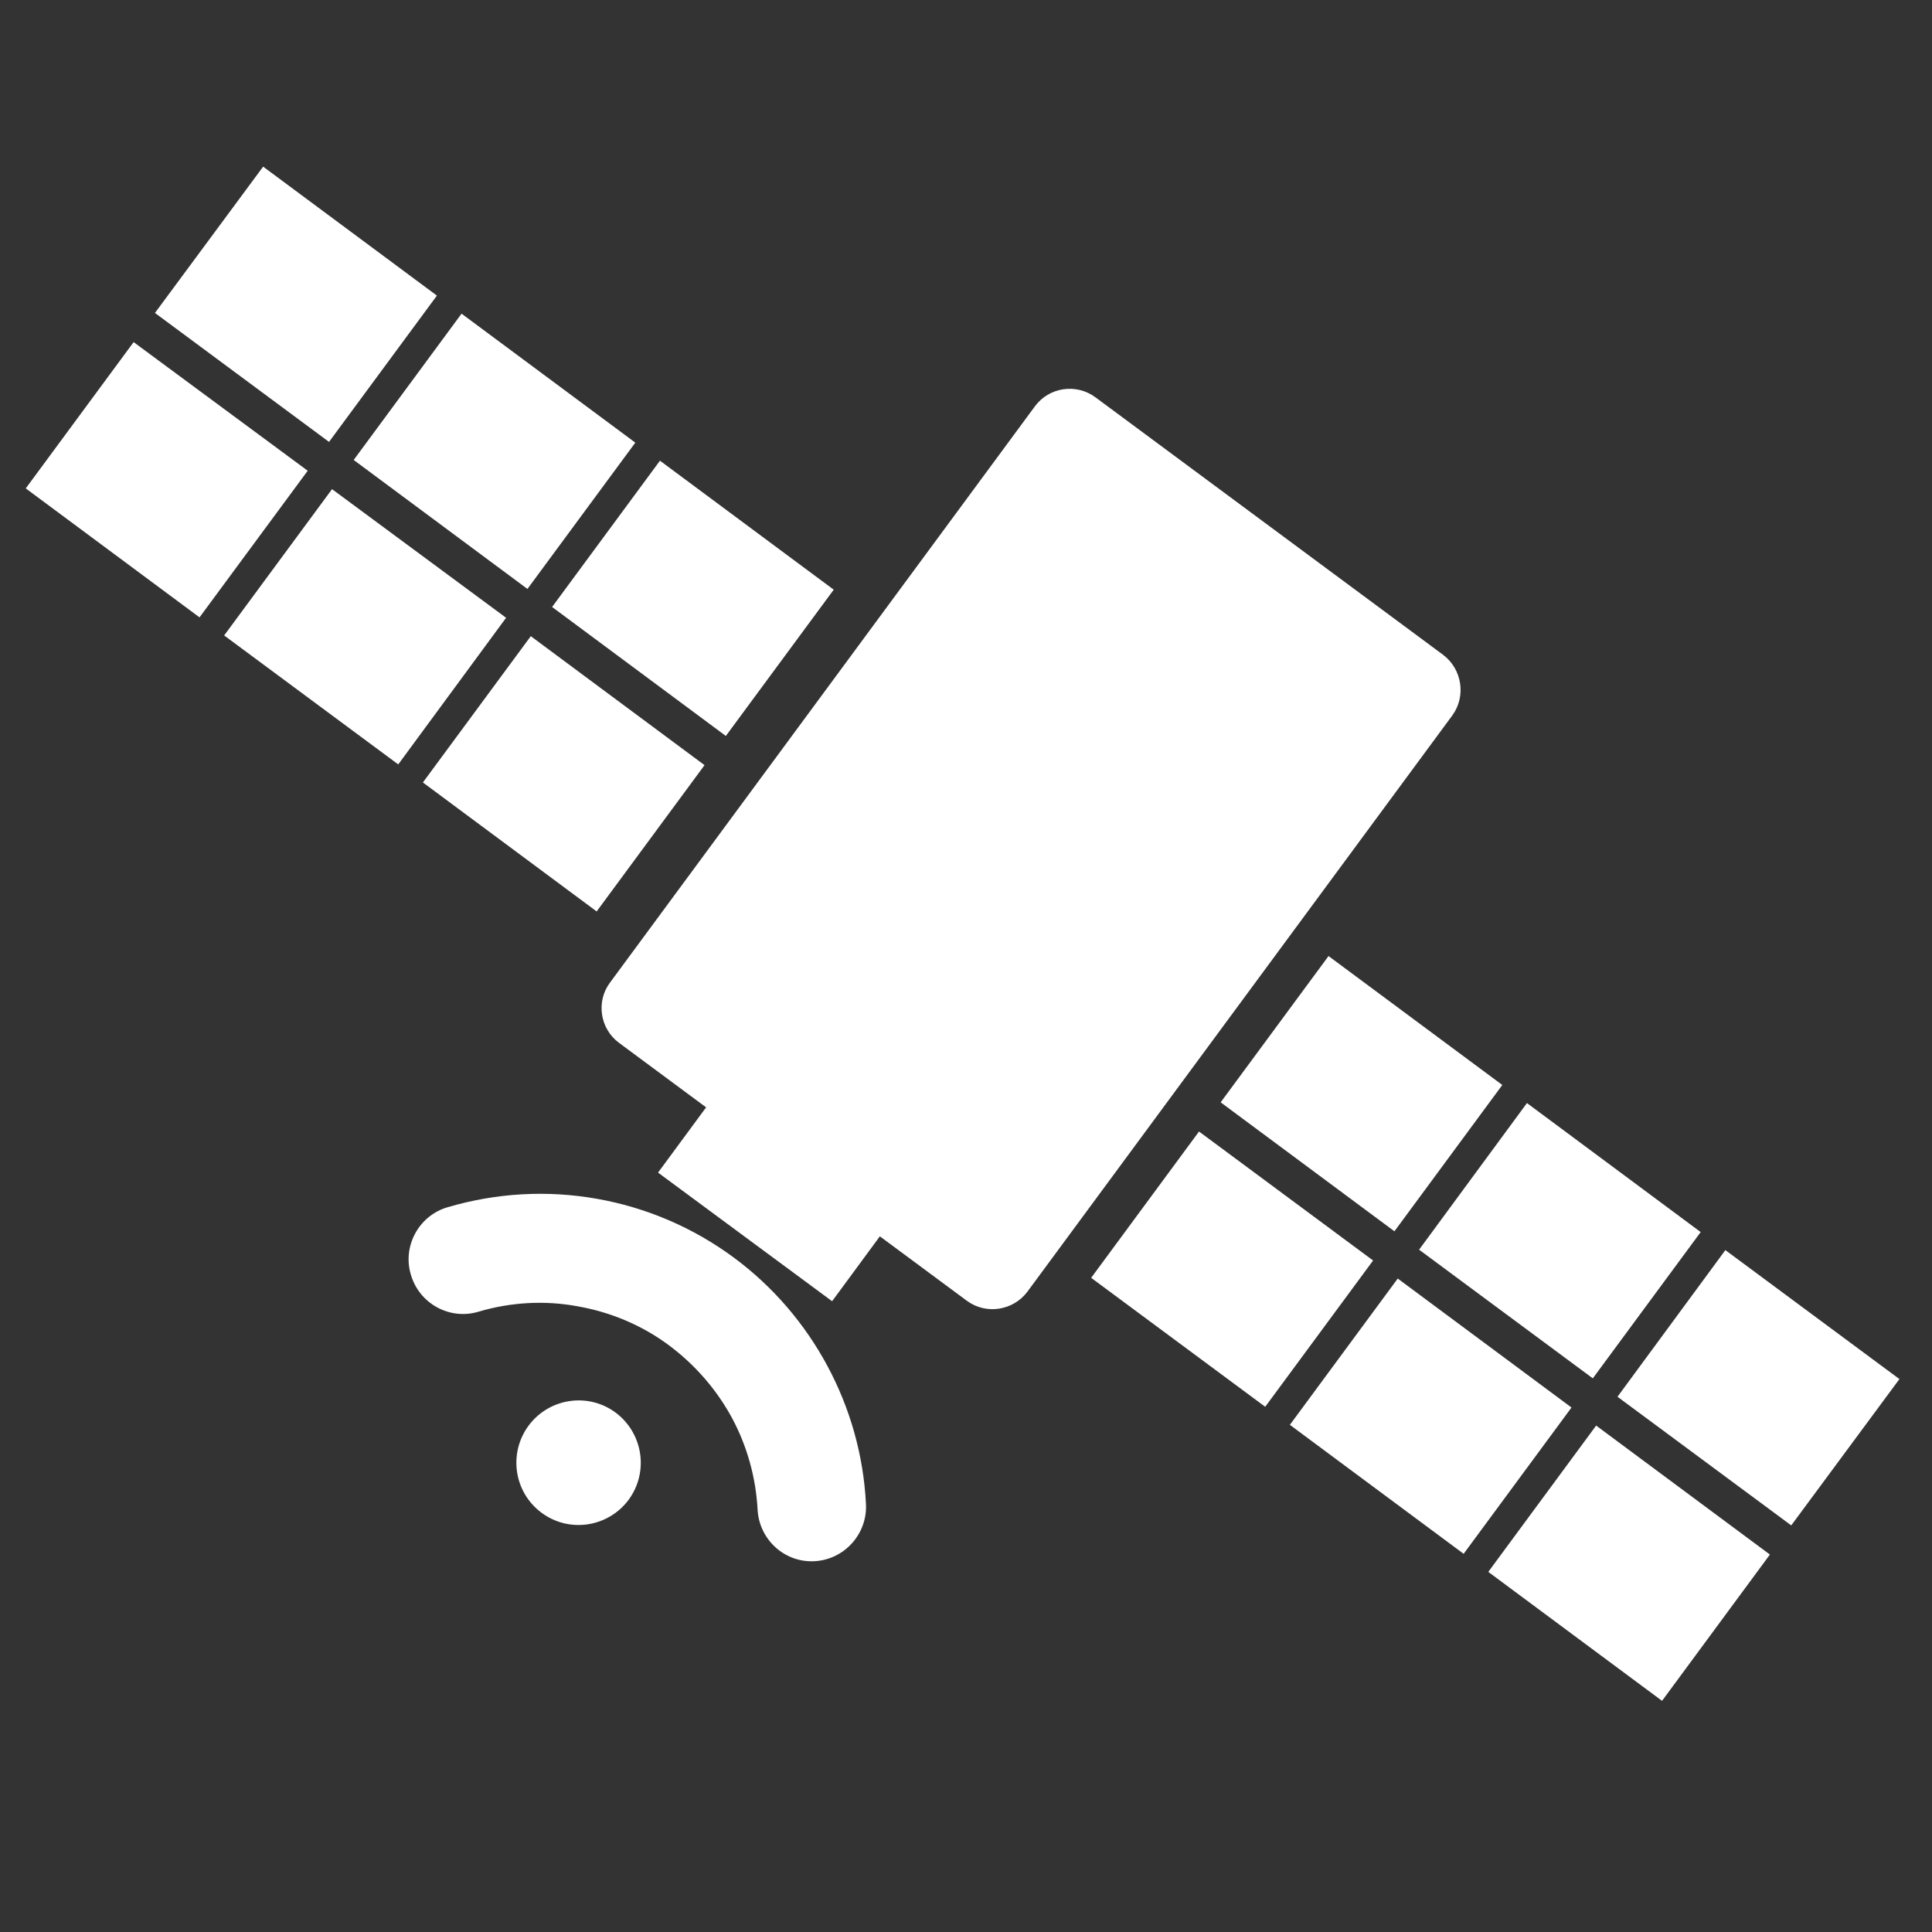 <?xml version="1.0" encoding="utf-8"?>
<!-- Generator: Adobe Illustrator 16.0.0, SVG Export Plug-In . SVG Version: 6.00 Build 0)  -->
<!DOCTYPE svg PUBLIC "-//W3C//DTD SVG 1.1//EN" "http://www.w3.org/Graphics/SVG/1.1/DTD/svg11.dtd">
<svg version="1.1" id="Capa_1" xmlns="http://www.w3.org/2000/svg" xmlns:xlink="http://www.w3.org/1999/xlink" x="0px" y="0px"
	 width="128px" height="128px" viewBox="0 0 128 128" enable-background="new 0 0 128 128" xml:space="preserve">
<rect x="0" y="0" width="128" height="128" fill="#333333" stroke="none"/>
<g>
	<path fill-rule="evenodd" clip-rule="evenodd" fill="#FFFFFF" d="M17.434,11.04l11.512,8.545l-7.147,9.692l-11.533-8.544
		L17.434,11.04z M40.783,93.586c1.818,1.357,2.22,3.934,0.867,5.776c-1.355,1.821-3.925,2.225-5.764,0.867
		c-1.838-1.357-2.219-3.935-0.866-5.777C36.375,92.631,38.945,92.229,40.783,93.586L40.783,93.586z M58.293,81.91l-3.164,4.299
		l-11.532-8.521l3.185-4.323l-5.767-4.271c-1.271-0.938-1.538-2.743-0.601-3.995l28.15-38.177c0.936-1.273,2.734-1.541,4.007-0.603
		l23.042,17.067c1.249,0.939,1.536,2.743,0.604,4.016l-28.15,38.177c-0.937,1.252-2.734,1.54-4.005,0.604L58.293,81.91z
		 M105.749,94.448l11.512,8.545l-7.146,9.692l-11.512-8.544L105.749,94.448z M92.604,84.707l11.512,8.545l-7.146,9.692
		l-11.512-8.545L92.604,84.707z M79.438,74.966l11.533,8.545l-7.147,9.692l-11.532-8.544L79.438,74.966z M114.31,82.823
		l11.532,8.544l-7.167,9.694l-11.512-8.523L114.31,82.823z M101.164,73.081l11.511,8.547l-7.147,9.691l-11.509-8.524L101.164,73.081
		z M88.019,63.341l11.512,8.542l-7.146,9.693l-11.513-8.544L88.019,63.341z M29.642,79.986c-1.89,0.555-2.995,2.577-2.419,4.47
		c0.556,1.916,2.572,3.023,4.482,2.446c2.144-0.636,4.407-0.76,6.575-0.354c2.166,0.382,4.254,1.246,6.071,2.604
		c1.727,1.298,3.128,2.921,4.133,4.767c1.006,1.865,1.593,3.952,1.708,6.092c0.105,1.987,1.783,3.528,3.766,3.423
		c1.983-0.104,3.518-1.807,3.414-3.795c-0.164-3.241-1.055-6.35-2.552-9.139c-1.497-2.788-3.601-5.256-6.189-7.172
		c-2.724-2.016-5.836-3.334-9.096-3.907C36.295,78.847,32.91,79.02,29.642,79.986L29.642,79.986z M35.166,42.148l11.511,8.545
		l-7.147,9.692L28.018,51.84L35.166,42.148z M21.998,32.407L33.53,40.93l-7.146,9.714L14.851,42.1L21.998,32.407z M8.853,22.666
		l11.533,8.522l-7.167,9.714L1.706,32.357L8.853,22.666z M43.724,30.522l11.512,8.546l-7.147,9.691l-11.511-8.545L43.724,30.522z
		 M30.579,20.781l11.512,8.545l-7.147,9.693l-11.511-8.545L30.579,20.781z"/>
</g>
</svg>
